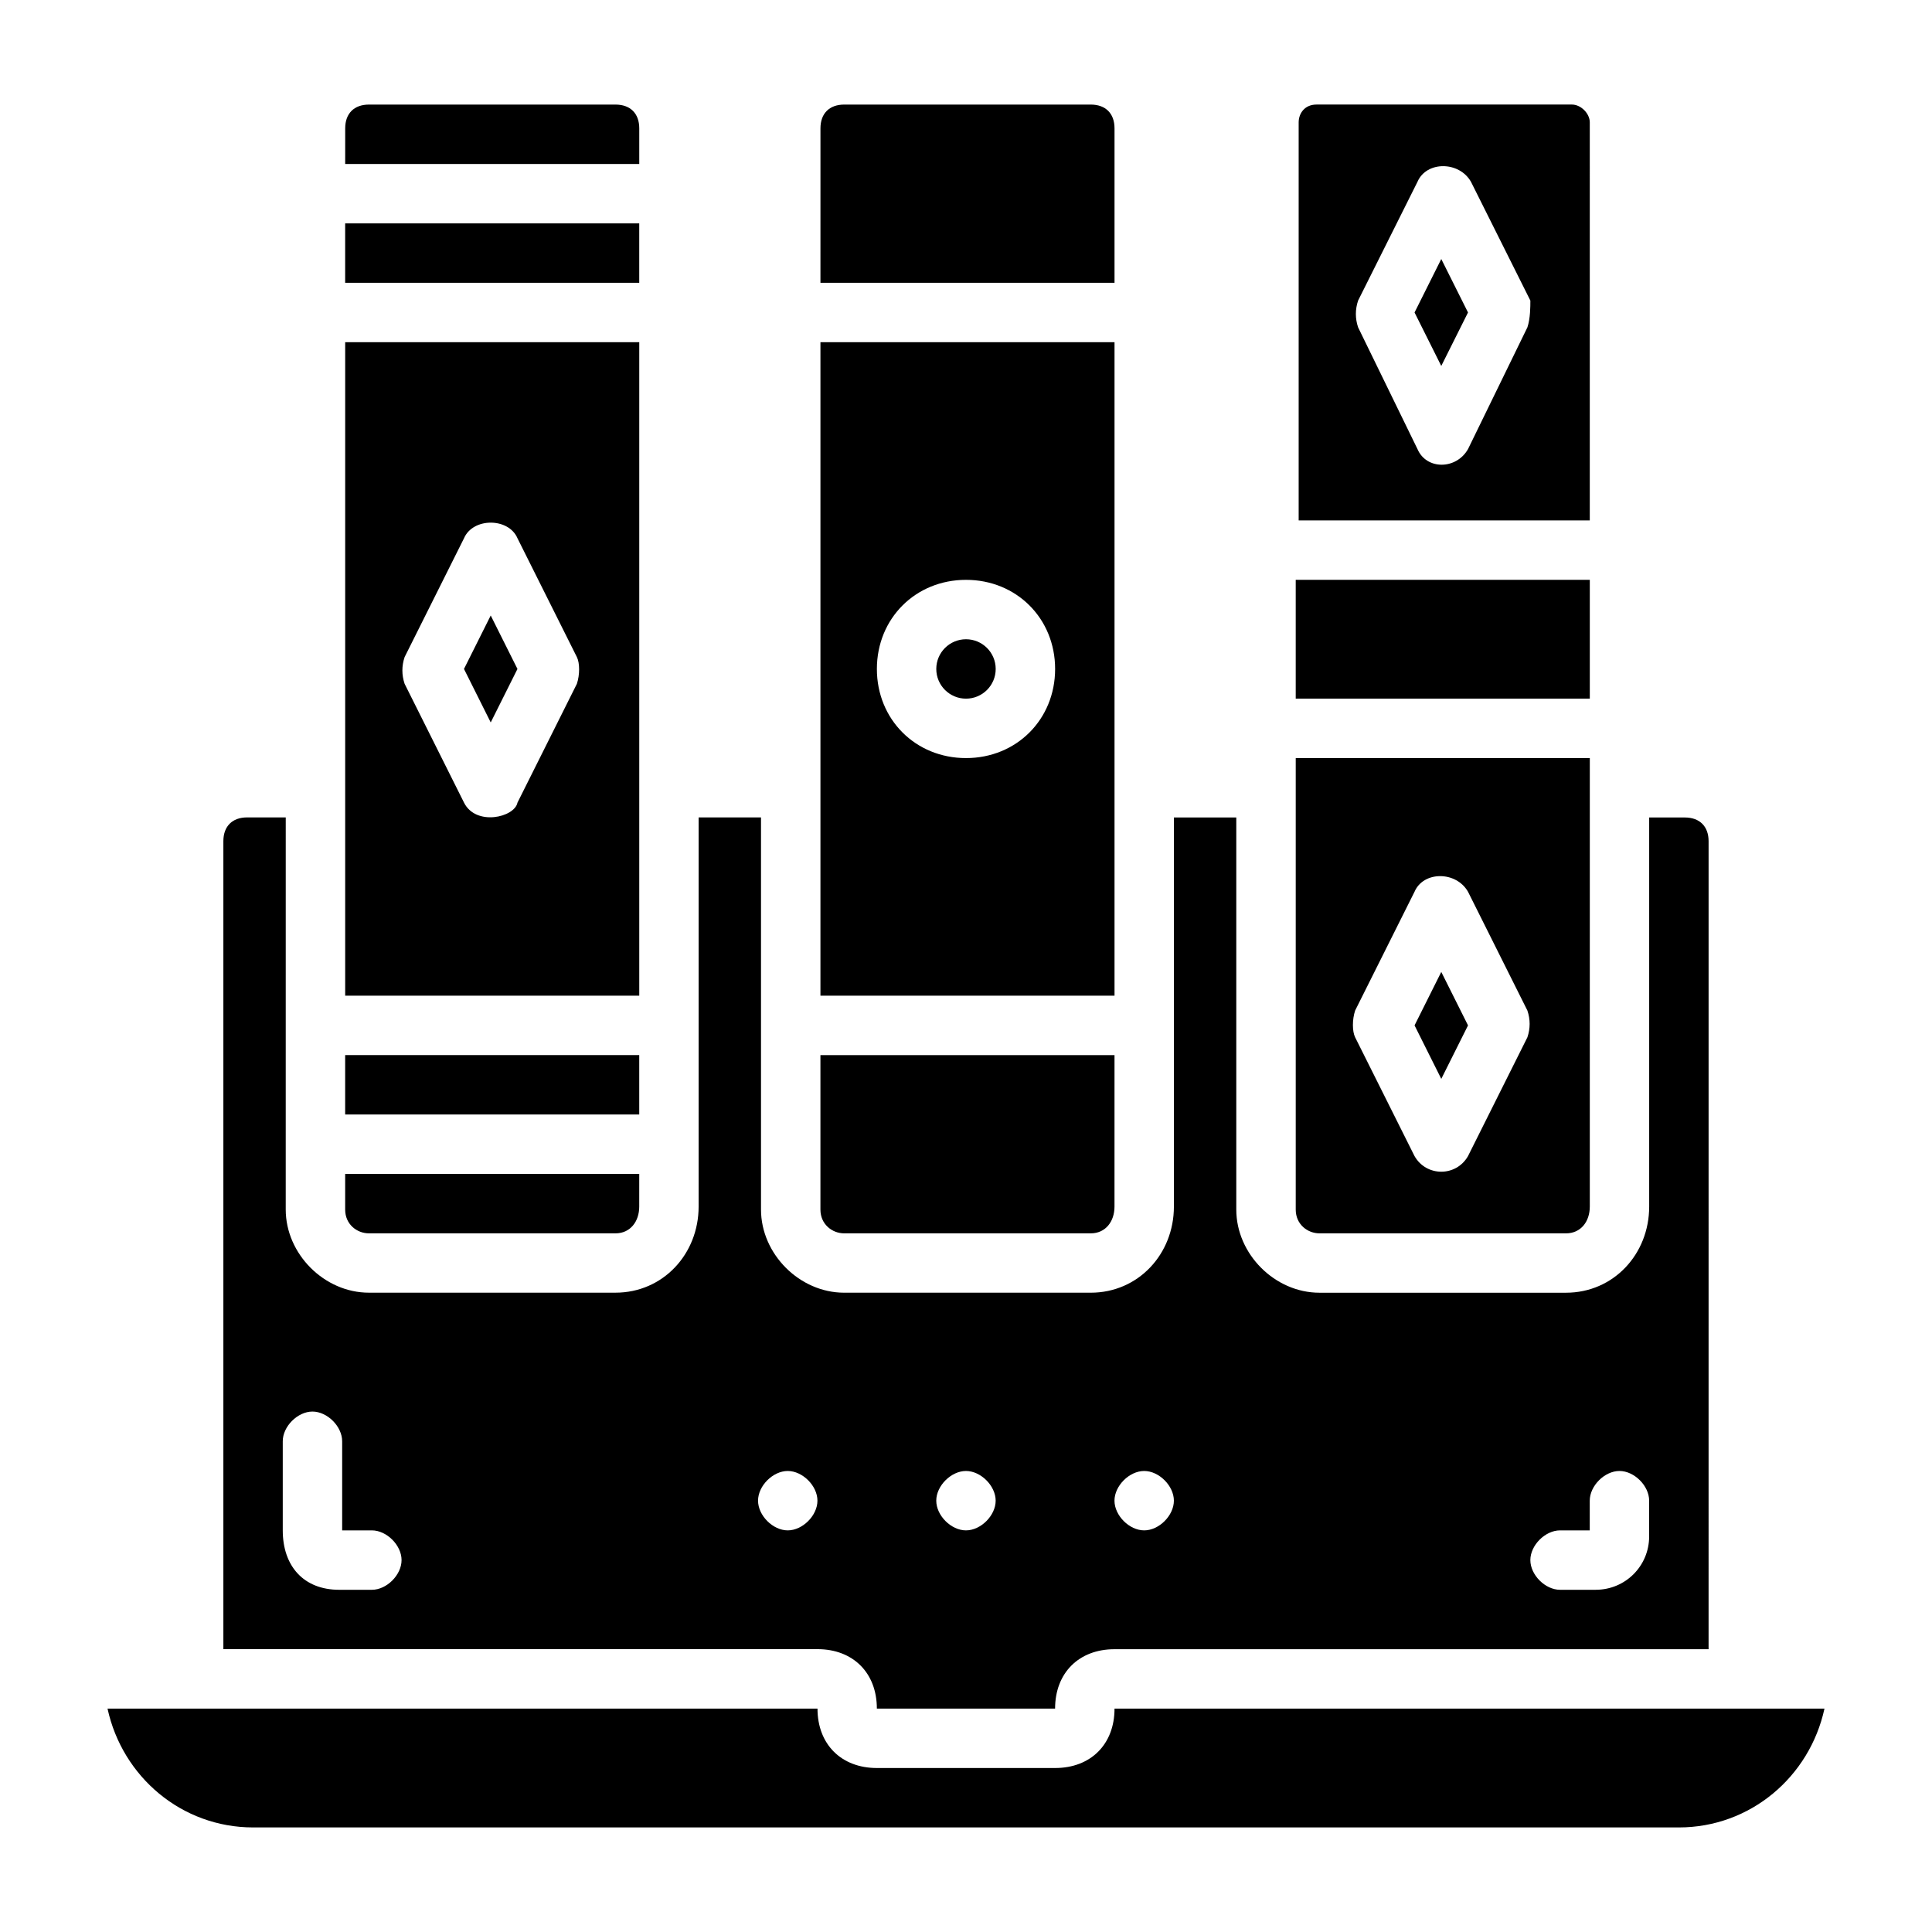 <?xml version="1.0" encoding="UTF-8"?>
<!-- Uploaded to: ICON Repo, www.svgrepo.com, Generator: ICON Repo Mixer Tools -->
<svg fill="#000000" width="800px" height="800px" version="1.1" viewBox="144 144 512 512" xmlns="http://www.w3.org/2000/svg">
 <g>
  <path d="m313.41 234.69h-77.934v173.18h77.934zm-16.531 90.527-15.742 31.488c-0.789 3.938-11.02 6.297-14.168 0l-15.742-31.488c-0.789-2.363-0.789-4.723 0-7.086l15.742-31.488c2.363-5.512 11.809-5.512 14.168 0l15.742 31.488c0.789 1.574 0.789 4.723 0 7.086z"/>
  <path d="m235.47 203.2h77.934v15.742h-77.934z"/>
  <path d="m313.41 178.01c0-3.938-2.363-6.297-6.297-6.297h-65.336c-3.938 0-6.297 2.363-6.297 6.297l-0.004 9.445h77.934z"/>
  <path d="m439.36 178.01c0-3.938-2.363-6.297-6.297-6.297h-65.336c-3.938 0-6.297 2.363-6.297 6.297l-0.004 40.934h77.934z"/>
  <path d="m439.36 234.69h-77.934v173.18h77.934zm-39.359 110.21c-13.383 0-23.617-10.234-23.617-23.617 0-13.383 10.234-23.617 23.617-23.617s23.617 10.234 23.617 23.617c-0.004 13.383-10.234 23.617-23.617 23.617z"/>
  <path d="m565.31 176.43c0-2.363-2.363-4.723-4.727-4.723h-67.699c-3.148 0-4.723 2.363-4.723 4.723v105.48h77.148zm-16.531 54.316-15.742 32.273c-3.148 5.512-11.02 5.512-13.383 0l-15.742-32.273c-0.789-2.363-0.789-4.723 0-7.086l15.742-31.488c2.363-5.512 11.02-5.512 14.168 0l15.742 31.488c0 1.574 0 4.723-0.785 7.086z"/>
  <path d="m487.38 297.66h77.934v31.488h-77.934z"/>
  <path d="m493.68 470.85h65.336c3.938 0 6.297-3.148 6.297-7.086l0.004-118.87h-77.934v119.66c0 3.934 3.148 6.297 6.297 6.297zm9.445-59.043 15.742-31.488c2.363-5.512 11.02-5.512 14.168 0l15.742 31.488c0.789 2.363 0.789 4.723 0 7.086l-15.742 31.488c-3.148 5.512-11.02 5.512-14.168 0l-15.742-31.488c-0.785-1.574-0.785-4.723 0-7.086z"/>
  <path d="m367.72 470.85h65.336c3.938 0 6.297-3.148 6.297-7.086l0.004-40.148h-77.934v40.934c0 3.938 3.148 6.301 6.297 6.301z"/>
  <path d="m235.47 423.61h77.934v15.742h-77.934z"/>
  <path d="m241.77 470.85h65.336c3.938 0 6.297-3.148 6.297-7.086l0.004-8.66h-77.934v9.445c0 3.938 3.148 6.301 6.297 6.301z"/>
  <path d="m376.38 596.8h47.23c0-9.445 6.297-15.742 15.742-15.742h157.44l0.004-214.12c0-3.938-2.363-6.297-6.297-6.297l-9.449-0.004v103.12c0 12.594-9.445 22.828-22.043 22.828h-65.336c-11.809 0-22.043-10.234-22.043-22.043v-103.91h-16.531v103.12c0 12.594-9.445 22.828-22.043 22.828h-65.336c-11.809 0-22.043-10.234-22.043-22.043v-103.91h-16.531v103.12c0 12.594-9.445 22.828-22.043 22.828h-65.336c-11.809 0-22.043-10.234-22.043-22.043l0.004-103.91h-10.234c-3.938 0-6.297 2.363-6.297 6.301v214.12h157.44c9.445 0 15.742 6.297 15.742 15.746zm181.05-47.234h7.871v-7.871c0-3.938 3.938-7.871 7.871-7.871 3.938 0 7.871 3.938 7.871 7.871v9.445c0 7.871-6.297 14.168-14.168 14.168l-9.445 0.004c-3.938 0-7.871-3.938-7.871-7.871 0-3.938 3.938-7.875 7.871-7.875zm-110.21-15.742c3.938 0 7.871 3.938 7.871 7.871 0 3.938-3.938 7.871-7.871 7.871-3.938 0-7.871-3.938-7.871-7.871 0-3.938 3.934-7.871 7.871-7.871zm-47.23 0c3.938 0 7.871 3.938 7.871 7.871 0 3.938-3.938 7.871-7.871 7.871-3.938 0-7.871-3.938-7.871-7.871-0.004-3.938 3.934-7.871 7.871-7.871zm-157.44 31.488h-8.66c-9.445 0-14.957-6.301-14.957-15.746v-23.617c0-3.938 3.938-7.871 7.871-7.871 3.938 0 7.871 3.938 7.871 7.871v23.617h7.871c3.938 0 7.871 3.938 7.871 7.871 0.004 3.938-3.934 7.875-7.867 7.875zm110.21-15.746c-3.938 0-7.871-3.938-7.871-7.871 0-3.938 3.938-7.871 7.871-7.871 3.938 0 7.871 3.938 7.871 7.871 0 3.938-3.934 7.871-7.871 7.871z"/>
  <path d="m439.36 596.8c0 9.445-6.297 15.742-15.742 15.742h-47.23c-9.445 0-15.742-6.297-15.742-15.742h-188.15c3.938 18.105 19.68 31.488 38.574 31.488h377.86c18.895 0 34.637-13.383 38.574-31.488z"/>
  <path d="m266.96 321.28 7.086 14.172 7.086-14.172-7.086-14.168z"/>
  <path d="m518.87 226.81 7.082 14.172 7.086-14.172-7.086-14.168z"/>
  <path d="m533.04 415.74-7.086-14.168-7.082 14.168 7.082 14.172z"/>
  <path d="m407.87 321.28c0 4.348-3.523 7.871-7.871 7.871s-7.875-3.523-7.875-7.871 3.527-7.871 7.875-7.871 7.871 3.523 7.871 7.871"/>
 </g>
</svg>